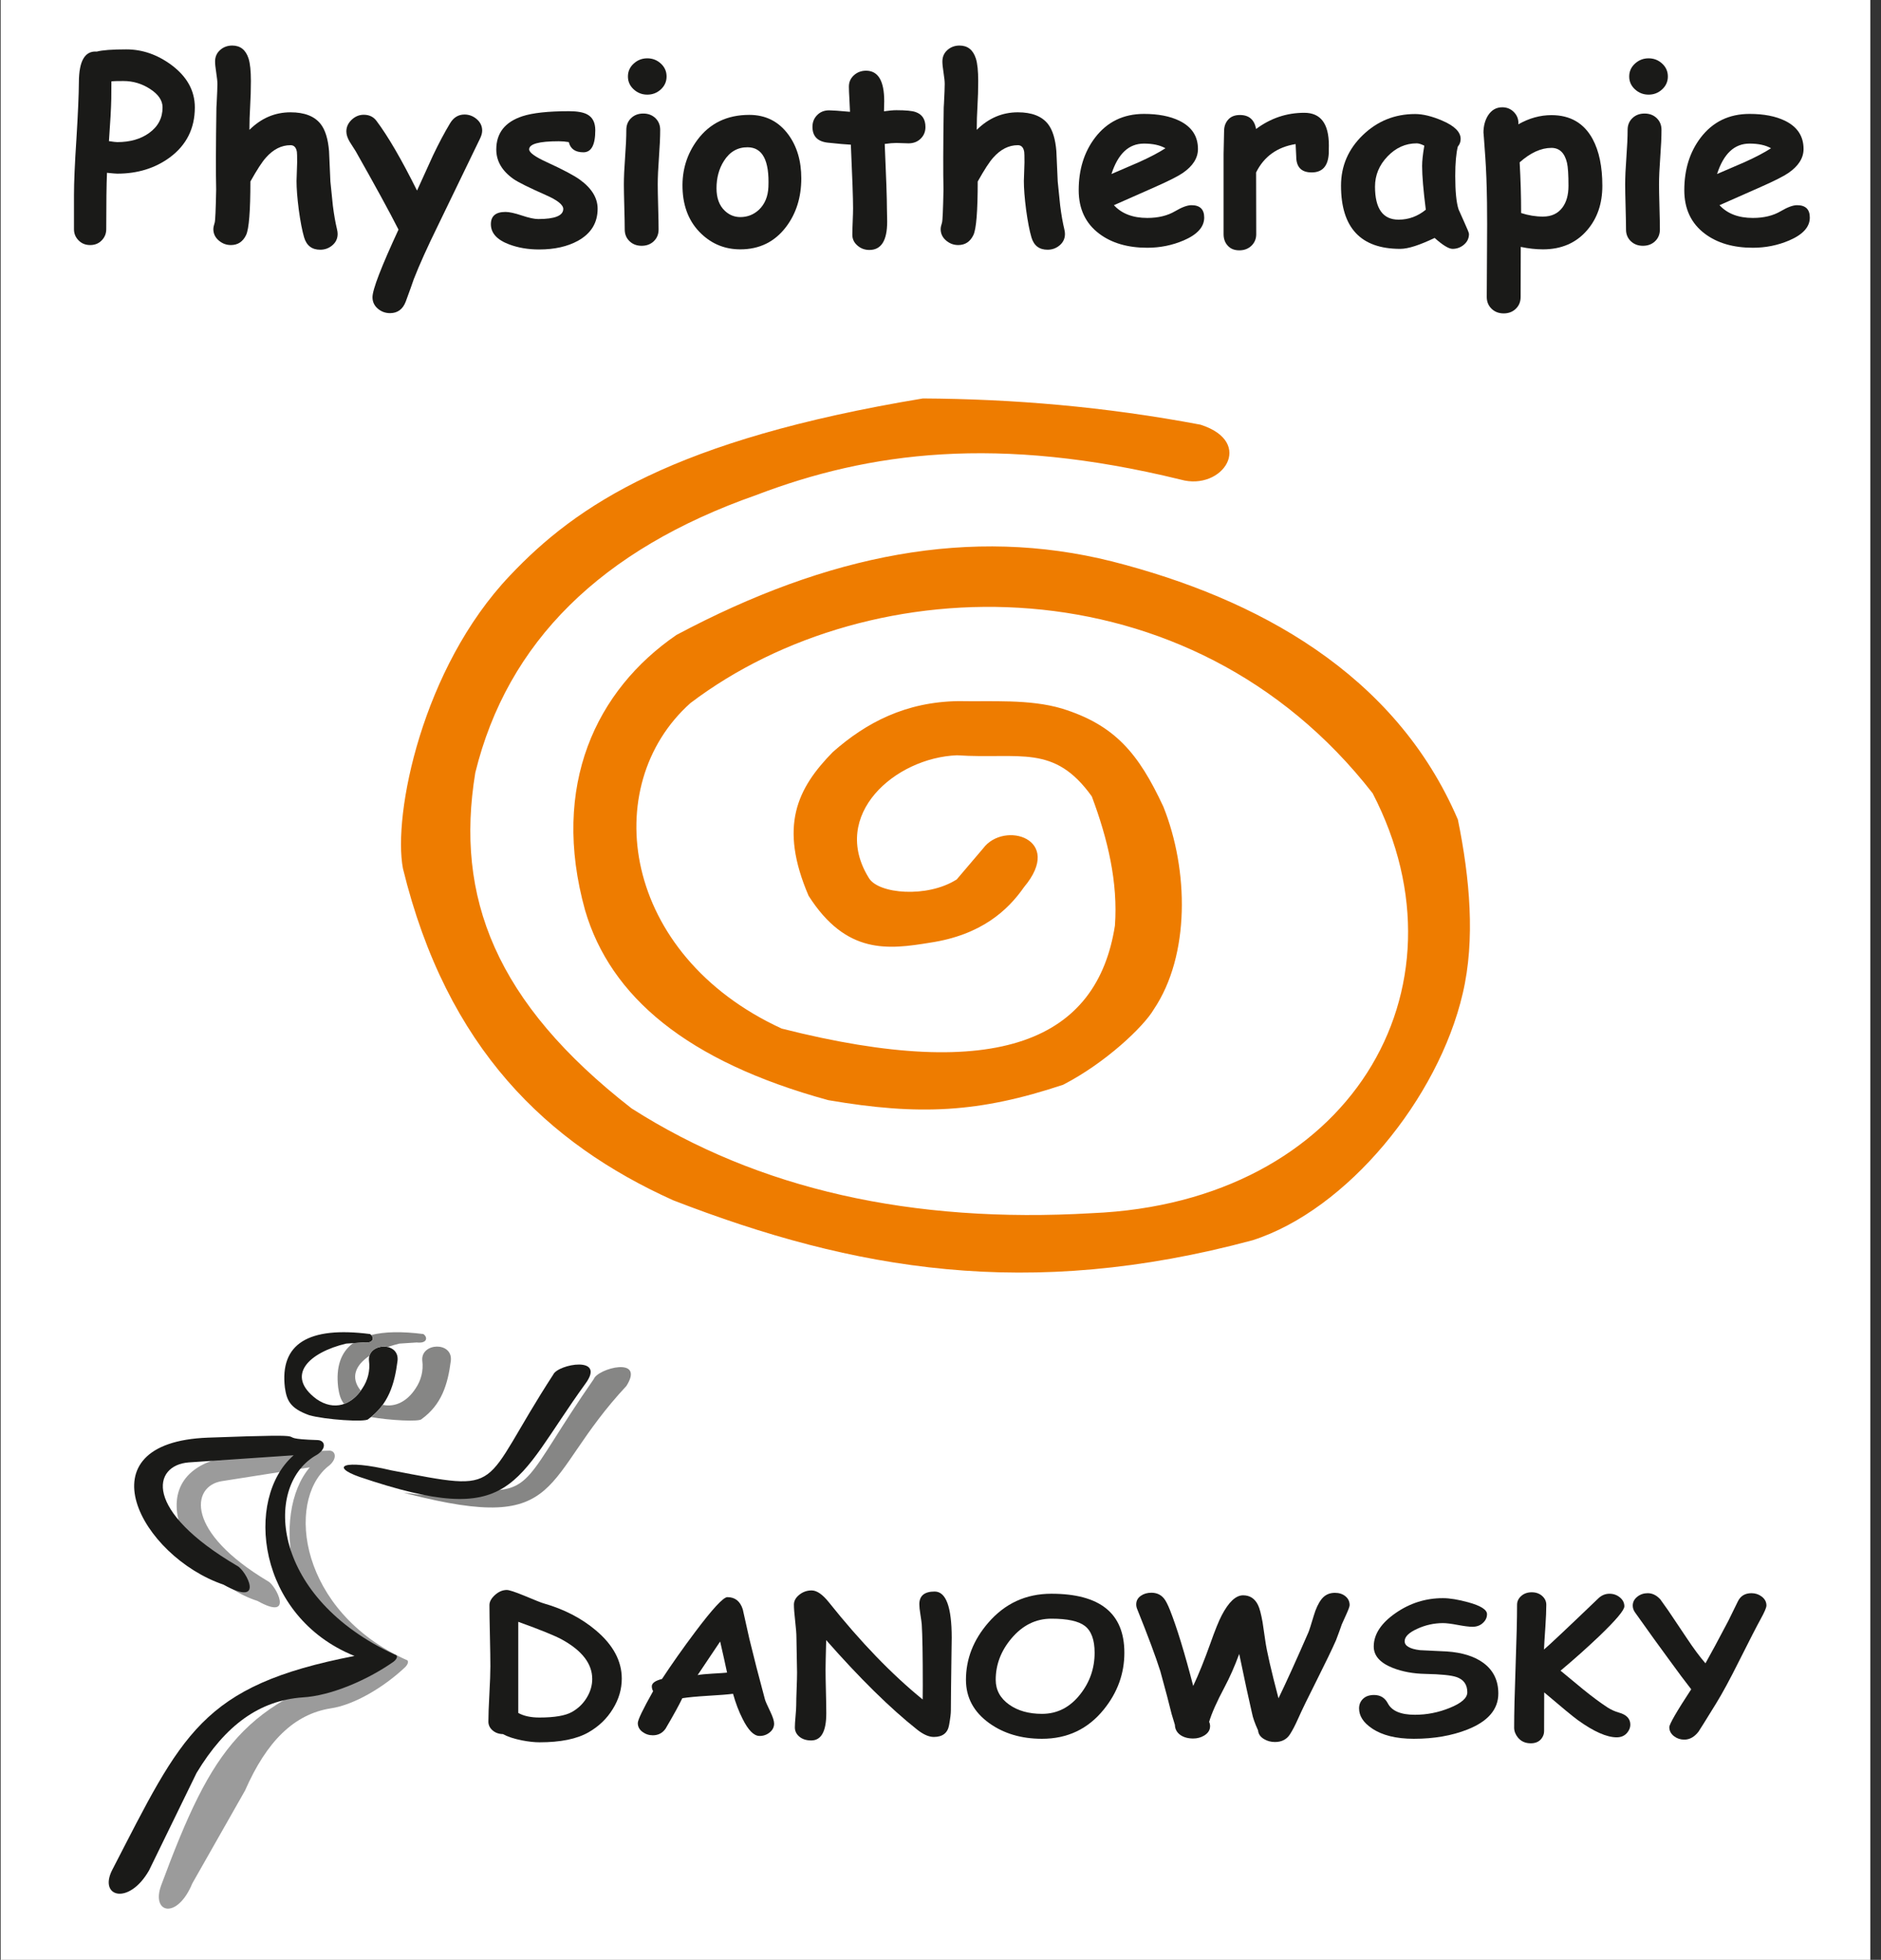 <?xml version="1.0" encoding="utf-8"?>
<!-- Generator: Adobe Illustrator 16.0.3, SVG Export Plug-In . SVG Version: 6.00 Build 0)  -->
<!DOCTYPE svg PUBLIC "-//W3C//DTD SVG 1.1//EN" "http://www.w3.org/Graphics/SVG/1.1/DTD/svg11.dtd">
<svg version="1.1" id="Ebene_1" xmlns="http://www.w3.org/2000/svg" xmlns:xlink="http://www.w3.org/1999/xlink" x="0px" y="0px"
	 width="479.889px" height="500px" viewBox="0 0 479.889 500" enable-background="new 0 0 479.889 500" xml:space="preserve">
<rect x="0" y="0" width="479.889" height="500" fill="#333333" stroke="none"/>
<rect x="0.162" fill="#FFFFFF" width="477" height="500"/>
<path fill-rule="evenodd" clip-rule="evenodd" fill="#EE7C00" d="M102.801,221.581c-2.607-13.696,4.851-51.121,27.281-74.72
	c16.979-17.995,41.941-34.702,105.366-45.206c22.912,0.13,46.43,2.081,70.836,6.694c14.015,4.485,5.605,17.003-5.045,14.014
	c-46.771-11.454-79.513-7.052-108.324,3.943c-39.581,13.89-63.465,37.495-71.654,70.818c-5.207,31.729,5.093,58.601,39.873,85.659
	c32.393,20.682,71.583,29.405,117.431,26.73c65.772-2.741,97.6-57.061,71.632-107.127c-46.653-59.946-127.898-58.02-174.051-23.014
	c-23.555,21.031-17.65,64.196,23.276,83.042c55.693,14.134,80.499,2.683,85.024-26.272c0.796-10.984-1.784-21.968-5.896-32.952
	c-9.627-13.471-18.334-9.452-34.404-10.496c-15.781,0.61-32.481,15.181-22.488,31.286c2.413,4.116,14.951,5.166,22.427,0.384
	l6.744-7.927c5.319-7.139,20.764-2.466,10.434,9.878c-4.151,5.956-10.915,12.218-23.966,14.185
	c-10.566,1.724-21.363,3.18-31.008-11.969c-7.612-17.742-2.948-27.35,6.168-36.65c8.543-7.56,18.622-12.816,32.077-13.009
	c8.345,0.174,18.071-0.572,26.417,1.903c13.53,4.205,19.542,11.48,25.859,25.047c6.468,16.148,6.83,37.889-2.445,51.683
	c-2.562,4.394-12.301,13.668-23.135,19.242c-21.38,7.117-36.626,7.92-59.911,3.93c-36.081-9.868-55.583-26.426-62.041-48.412
	c-8.877-31.892,2.85-56.238,23.293-70.27c38.687-20.604,75.145-27.784,111.14-18.765c36.862,9.39,72.251,28.526,88.233,65.875
	c3.028,14.853,4.486,30.556,1.231,44.362c-6.211,26.741-29.438,55.182-53.581,62.943c-57.293,15.408-101.762,7.668-147.843-10.186
	C139.609,291.747,114.01,267.457,102.801,221.581"/>
<g>
	<path fill="#1A1A18" d="M128.315,442.412c-1.052-0.016-1.934-0.333-2.646-0.951c-0.712-0.619-1.069-1.365-1.069-2.243
		c0-1.564,0.084-3.913,0.254-7.045c0.169-3.13,0.254-5.478,0.254-7.044c0-1.736-0.04-4.343-0.12-7.818s-0.12-6.082-0.12-7.819
		c0-0.86,0.472-1.718,1.416-2.571c0.945-0.853,1.952-1.279,3.021-1.279c0.588,0,2.067,0.484,4.438,1.455
		c2.762,1.159,4.401,1.809,4.918,1.95c5.221,1.486,9.676,3.787,13.365,6.903c4.401,3.709,6.603,7.811,6.603,12.304
		c0,2.708-0.758,5.282-2.272,7.726c-1.515,2.487-3.591,4.483-6.229,5.987c-2.958,1.69-7.12,2.536-12.483,2.536
		c-1.301,0-2.798-0.164-4.491-0.494C131.104,443.602,129.491,443.068,128.315,442.412z M143.338,418.273
		c-1.729-0.954-5.436-2.458-11.12-4.509v23.246c0.695,0.392,1.493,0.685,2.392,0.88c0.9,0.196,1.902,0.294,3.008,0.294
		c3.849,0,6.611-0.47,8.286-1.408c1.586-0.893,2.847-2.105,3.783-3.64c0.935-1.534,1.403-3.131,1.403-4.791
		C151.089,424.464,148.506,421.106,143.338,418.273z"/>
	<path fill="#1A1A18" d="M193.698,442.882c-1.408-0.048-2.825-1.503-4.25-4.367c-0.945-1.848-1.756-3.977-2.433-6.388
		c-1.319,0.173-3.475,0.345-6.468,0.516c-2.816,0.174-4.973,0.376-6.469,0.611c-0.82,1.722-2.245,4.313-4.277,7.772
		c-0.784,1.126-1.871,1.69-3.261,1.69c-0.98,0-1.862-0.294-2.646-0.88c-0.784-0.588-1.176-1.335-1.176-2.242
		c0-0.8,1.301-3.507,3.903-8.125c-0.25-0.484-0.356-0.938-0.32-1.362c0.071-0.751,0.935-1.338,2.592-1.762
		c2.531-3.85,5.346-7.842,8.447-11.975c4.455-5.933,7.199-8.899,8.233-8.899c1.959,0,3.27,1.042,3.929,3.123
		c0.356,1.676,0.917,4.188,1.684,7.537c1.087,4.509,2.414,9.667,3.983,15.476c0.124,0.437,0.579,1.471,1.363,3.098
		c0.642,1.347,0.962,2.356,0.962,3.03c0,0.908-0.388,1.666-1.163,2.276C195.557,442.623,194.678,442.912,193.698,442.882z
		 M183.728,418.79c-1.39,2.097-3.306,4.954-5.747,8.57c0.802-0.156,2.049-0.281,3.742-0.376c1.996-0.109,3.252-0.195,3.769-0.259
		C185.064,424.692,184.477,422.047,183.728,418.79z"/>
	<path fill="#1A1A18" d="M242.589,436.4c0,0.783-0.151,2.02-0.455,3.71c-0.355,2.02-1.656,3.029-3.902,3.029
		c-1.248,0-2.655-0.618-4.224-1.854c-6.861-5.432-14.604-13.048-23.229-22.849c-0.107,4.071-0.16,6.567-0.16,7.492
		c0,1.236,0.031,3.098,0.093,5.588c0.063,2.489,0.094,4.352,0.094,5.588c0,4.618-1.283,6.928-3.849,6.928
		c-1.301,0-2.344-0.353-3.127-1.058c-0.695-0.627-1.042-1.384-1.042-2.277c0-0.626,0.058-1.572,0.174-2.842
		c0.115-1.267,0.173-2.214,0.173-2.841c0-0.923,0.036-2.308,0.107-4.155c0.071-1.848,0.107-3.232,0.107-4.156
		c0-0.986-0.027-2.474-0.08-4.461c-0.054-1.988-0.081-3.477-0.081-4.462c0-0.939-0.106-2.341-0.32-4.202
		c-0.213-1.864-0.321-3.266-0.321-4.204s0.458-1.776,1.377-2.513c0.917-0.736,1.964-1.104,3.14-1.104
		c1.319,0,2.781,1.002,4.384,3.006c8.09,10.143,16.074,18.416,23.951,24.819c0.018-0.501,0.027-1.69,0.027-3.569
		c0-7.717-0.089-12.923-0.268-15.615c-0.036-0.454-0.151-1.3-0.347-2.535c-0.179-1.096-0.268-1.957-0.268-2.583
		c0-2.16,1.301-3.24,3.903-3.24c2.905,0,4.357,3.937,4.357,11.811c0,0.172-0.018,1.409-0.054,3.711
		C242.643,429.513,242.589,434.459,242.589,436.4z"/>
	<path fill="#1A1A18" d="M265.846,443.608c-5.275,0-9.767-1.331-13.473-3.992c-3.956-2.848-5.935-6.534-5.935-11.059
		c0-5.322,1.898-10.175,5.694-14.559c4.258-4.931,9.622-7.396,16.092-7.396c6.219,0,10.879,1.253,13.98,3.759
		c3.101,2.504,4.65,6.269,4.65,11.293c0,5.322-1.747,10.144-5.239,14.465C277.588,441.112,272.332,443.608,265.846,443.608z
		 M268.225,412.967c-3.974,0-7.377,1.691-10.211,5.071c-2.656,3.163-3.983,6.67-3.983,10.52c0,2.599,1.149,4.712,3.448,6.341
		c2.209,1.565,4.999,2.347,8.367,2.347c3.919,0,7.189-1.69,9.81-5.072c2.406-3.083,3.608-6.589,3.608-10.519
		c0-3.288-0.838-5.572-2.512-6.855C275.147,413.578,272.305,412.967,268.225,412.967z"/>
	<path fill="#1A1A18" d="M343.391,412.051c-0.303,0.642-0.658,1.433-1.069,2.372c-0.303,0.907-0.793,2.253-1.47,4.038
		c-1.016,2.301-2.629,5.651-4.839,10.05c-2.263,4.477-3.885,7.819-4.864,10.026c-0.731,1.644-1.417,2.959-2.059,3.945
		c-0.838,1.3-2.111,1.948-3.822,1.948c-1.016,0-1.934-0.242-2.754-0.728c-0.962-0.563-1.479-1.307-1.55-2.231
		c-0.82-1.799-1.336-3.271-1.551-4.413c-0.783-3.351-1.87-8.383-3.261-15.099c-1.159,3.146-2.406,5.972-3.742,8.477
		c-1.996,3.757-3.306,6.708-3.929,8.853c0.16,0.344,0.24,0.712,0.24,1.103c0,0.972-0.491,1.761-1.471,2.371
		c-0.854,0.518-1.8,0.775-2.833,0.775c-1.301,0-2.379-0.29-3.234-0.868c-0.928-0.643-1.408-1.519-1.443-2.63l-0.829-2.746
		c-0.589-2.443-1.551-6.09-2.888-10.944c-1.176-3.709-3.146-8.992-5.906-15.849c-0.161-0.391-0.241-0.782-0.241-1.174
		c0-0.94,0.41-1.683,1.229-2.231c0.73-0.5,1.612-0.751,2.646-0.751c1.354,0,2.433,0.501,3.234,1.502
		c0.446,0.549,0.953,1.544,1.523,2.983c1.746,4.414,3.716,10.848,5.908,19.301c1.425-3.052,2.877-6.652,4.357-10.801
		c1.193-3.381,2.165-5.784,2.912-7.208c1.782-3.413,3.601-5.119,5.453-5.119c1.747,0,3.021,0.837,3.823,2.513
		c0.392,0.797,0.774,2.246,1.149,4.343c0.107,0.643,0.338,2.216,0.694,4.72c0.375,2.693,1.498,7.592,3.368,14.699
		c1.889-3.882,4.43-9.479,7.618-16.788c0.197-0.439,0.66-1.88,1.391-4.321c0.517-1.752,1.167-3.138,1.951-4.156
		c0.855-1.096,1.996-1.643,3.421-1.643c1.087,0,1.987,0.292,2.701,0.881c0.713,0.586,1.068,1.341,1.068,2.266
		C344.326,409.843,344.015,410.688,343.391,412.051z"/>
	<path fill="#1A1A18" d="M360.713,443.608c-4.526,0-8.092-0.884-10.692-2.652c-2.192-1.472-3.288-3.171-3.288-5.097
		c0-0.985,0.338-1.803,1.016-2.452c0.678-0.65,1.612-0.975,2.807-0.975c1.604,0,2.78,0.72,3.528,2.16
		c1.017,1.926,3.315,2.888,6.896,2.888c3.065,0,6.032-0.587,8.901-1.762c2.977-1.205,4.464-2.526,4.464-3.967
		c0-1.974-0.927-3.272-2.779-3.897c-1.319-0.455-3.966-0.721-7.939-0.8c-3.083-0.062-5.846-0.57-8.286-1.525
		c-3.297-1.3-4.919-3.162-4.866-5.589c0.054-3.053,1.907-5.852,5.562-8.394c3.652-2.545,7.68-3.816,12.081-3.816
		c1.747,0,3.903,0.352,6.469,1.056c3.19,0.878,4.786,1.887,4.786,3.03c0,0.813-0.321,1.534-0.963,2.16
		c-0.713,0.703-1.631,1.057-2.754,1.057c-0.838,0-2.089-0.157-3.756-0.47c-1.666-0.313-2.927-0.47-3.782-0.47
		c-2.299,0.016-4.481,0.5-6.548,1.456c-2.139,0.97-3.208,2.026-3.208,3.17c0,0.596,0.324,1.084,0.976,1.467
		c0.65,0.385,1.626,0.654,2.927,0.811c2.281,0.109,4.553,0.22,6.816,0.329c3.956,0.266,7.084,1.244,9.383,2.935
		c2.53,1.879,3.795,4.478,3.795,7.796c0,4.038-2.619,7.099-7.858,9.181C370.406,442.818,365.845,443.608,360.713,443.608z"/>
	<path fill="#1A1A18" d="M393.965,431.774l-0.026,9.887c0,0.687-0.223,1.321-0.669,1.901c-0.623,0.798-1.532,1.196-2.726,1.196
		c-1.409,0-2.514-0.5-3.314-1.502c-0.625-0.783-0.936-1.62-0.936-2.512c0-3.476,0.124-8.696,0.373-15.662
		c0.25-6.967,0.374-12.188,0.374-15.662c0-0.876,0.357-1.628,1.069-2.255c0.713-0.626,1.604-0.938,2.674-0.938
		s1.955,0.313,2.66,0.938c0.703,0.627,1.055,1.379,1.055,2.255c0,1.409-0.08,3.312-0.24,5.706c-0.195,2.786-0.312,4.688-0.347,5.705
		c1.247-1.033,5.871-5.384,13.872-13.056c0.82-0.781,1.765-1.174,2.834-1.174c1.017,0,1.902,0.313,2.66,0.939
		c0.757,0.626,1.136,1.385,1.136,2.278c0,0.971-2.121,3.49-6.361,7.561c-3.137,2.99-6.442,5.941-9.917,8.853
		c1.941,1.612,3.893,3.225,5.854,4.838c2.281,1.847,4.33,3.365,6.147,4.554c0.909,0.579,1.889,1.019,2.94,1.315
		c1.907,0.533,2.861,1.559,2.861,3.076c0,0.674-0.241,1.323-0.723,1.949c-0.659,0.846-1.576,1.268-2.754,1.268
		c-2.548,0-5.854-1.463-9.917-4.391C401.333,437.966,398.474,435.609,393.965,431.774z"/>
	<path fill="#1A1A18" d="M449.111,413.201c-0.909,1.644-2.736,5.198-5.479,10.661c-2.281,4.57-4.224,8.155-5.827,10.754
		c-2.78,4.509-4.269,6.896-4.465,7.161c-1.051,1.362-2.264,2.043-3.636,2.043c-0.979,0-1.845-0.282-2.592-0.846
		c-0.82-0.627-1.229-1.399-1.229-2.324c0-0.766,1.861-3.991,5.586-9.674c-1.373-1.738-3.341-4.376-5.908-7.913
		c-1.924-2.598-4.748-6.52-8.473-11.764c-0.355-0.532-0.535-1.088-0.535-1.668c0-0.907,0.401-1.675,1.203-2.301
		c0.749-0.579,1.622-0.868,2.62-0.868c1.176,0,2.245,0.523,3.208,1.572l2.004,2.817c0.125,0.189,1.657,2.475,4.599,6.857
		c1.853,2.802,3.492,5.018,4.918,6.645c1.354-2.395,3.306-6.019,5.854-10.871c0.535-1.08,1.337-2.716,2.405-4.907
		c0.678-1.41,1.836-2.113,3.477-2.113c0.979,0,1.844,0.281,2.592,0.845c0.82,0.61,1.229,1.378,1.229,2.302
		C450.661,410.142,450.145,411.338,449.111,413.201z"/>
</g>
<g>
	<path fill="#1A1A18" d="M29.923,44.303c-0.354,0-1.231-0.073-2.629-0.219c-0.125,2.922-0.188,7.721-0.188,14.399
		c0,1.106-0.386,2.055-1.157,2.848c-0.772,0.793-1.753,1.189-2.943,1.189c-1.189,0-2.176-0.396-2.958-1.189
		c-0.783-0.793-1.174-1.742-1.174-2.848V49.75c0-3.234,0.208-8.023,0.626-14.367c0.396-6.448,0.605-11.258,0.626-14.43
		c0.021-5.426,1.544-8.024,4.57-7.794c0.709-0.188,1.69-0.328,2.942-0.423c1.252-0.094,2.775-0.14,4.57-0.14
		c4.09,0,7.93,1.325,11.519,3.975c3.985,2.963,5.979,6.574,5.979,10.831c0,5.342-2.118,9.588-6.354,12.739
		C39.596,42.915,35.12,44.303,29.923,44.303z M31.489,20.67c-0.668,0-1.257,0.005-1.769,0.015c-0.512,0.011-0.945,0.037-1.299,0.079
		c0,0.981-0.01,2.452-0.031,4.414c-0.042,2.316-0.24,5.927-0.595,10.83c1.064,0.167,1.774,0.25,2.128,0.25
		c3.256,0,5.958-0.772,8.107-2.316c2.296-1.648,3.443-3.829,3.443-6.542c0-1.774-1.075-3.35-3.224-4.727
		C36.184,21.338,33.93,20.67,31.489,20.67z"/>
	<path fill="#1A1A18" d="M63.635,33.128c1.523-1.502,3.156-2.624,4.898-3.365c1.743-0.74,3.605-1.111,5.588-1.111
		c3.568,0,6.135,1.001,7.7,3.005c1.168,1.502,1.878,3.809,2.128,6.917c0.104,2.567,0.219,5.144,0.344,7.732
		c0.334,3.36,0.542,5.405,0.626,6.135c0.292,2.316,0.646,4.341,1.064,6.073c0.104,0.438,0.156,0.824,0.156,1.158
		c0,1.169-0.443,2.134-1.331,2.896c-0.887,0.761-1.925,1.142-3.114,1.142c-2.108,0-3.475-1.043-4.101-3.13
		c-0.501-1.69-0.96-4.069-1.377-7.137c-0.375-2.942-0.563-5.363-0.563-7.262c0-0.521,0.025-1.31,0.078-2.364
		c0.052-1.053,0.078-1.841,0.078-2.363c0-1.544-0.021-2.442-0.063-2.692c-0.188-1.147-0.73-1.722-1.627-1.722
		c-2.317,0-4.414,1.064-6.292,3.193c-0.96,1.064-2.275,3.088-3.944,6.073c0,7.554-0.365,12.103-1.095,13.647
		c-0.814,1.711-2.108,2.566-3.882,2.566c-1.169,0-2.207-0.391-3.114-1.174c-0.908-0.782-1.362-1.748-1.362-2.895
		c0-0.396,0.115-0.95,0.345-1.66c0.146-0.458,0.271-3.275,0.375-8.451c-0.105-4.194-0.083-11.175,0.063-20.94l0.063-1.033
		c0.125-2.462,0.188-4.111,0.188-4.946c0-0.646-0.099-1.601-0.297-2.864s-0.297-2.217-0.297-2.864c0-1.189,0.427-2.165,1.283-2.927
		c0.855-0.762,1.888-1.143,3.099-1.143c2.066,0,3.454,1.106,4.163,3.318c0.396,1.252,0.595,3.172,0.595,5.759
		c0,2.087-0.063,4.206-0.188,6.354C63.698,29.102,63.635,31.125,63.635,33.128z"/>
	<path fill="#1A1A18" d="M122.482,35.32c-2.275,4.737-5.874,12.176-10.799,22.317c-2.671,5.447-4.706,9.964-6.104,13.554
		c-0.439,1.294-1.127,3.213-2.066,5.759c-0.751,1.961-2.087,2.942-4.006,2.942c-1.19,0-2.233-0.386-3.13-1.158
		c-0.897-0.772-1.346-1.742-1.346-2.911c0-1.94,2.211-7.69,6.636-17.247c-2.295-4.528-5.937-11.195-10.924-20.002
		c-0.5-0.792-1.012-1.596-1.534-2.41c-0.563-0.959-0.845-1.836-0.845-2.629c0-1.127,0.449-2.118,1.346-2.974
		c0.897-0.855,1.93-1.283,3.099-1.283c1.377,0,2.452,0.511,3.224,1.534c2.963,3.944,6.417,9.881,10.361,17.811
		c2.233-4.945,3.589-7.929,4.069-8.952c1.482-3.109,2.932-5.843,4.352-8.201c0.897-1.502,2.128-2.254,3.693-2.254
		c1.168,0,2.211,0.397,3.13,1.19c0.918,0.793,1.377,1.764,1.377,2.911C123.015,33.921,122.836,34.589,122.482,35.32z"/>
	<path fill="#1A1A18" d="M148.838,38.856c-2.066,0-3.308-0.866-3.725-2.598c-0.835-0.146-1.69-0.219-2.567-0.219
		c-5.029,0-7.544,0.689-7.544,2.066c0,0.813,1.513,1.909,4.539,3.287c4.132,1.899,6.928,3.381,8.389,4.444
		c3.025,2.191,4.539,4.665,4.539,7.419c0,3.589-1.67,6.313-5.008,8.17c-2.692,1.481-6,2.222-9.923,2.222
		c-2.775,0-5.311-0.427-7.606-1.283c-3.13-1.168-4.696-2.89-4.696-5.165c0-2.086,1.242-3.13,3.725-3.13
		c0.959,0,2.348,0.303,4.163,0.908c1.815,0.605,3.213,0.908,4.194,0.908c4.236,0,6.364-0.856,6.386-2.567
		c0-1.064-1.471-2.243-4.413-3.537c-4.299-1.899-7.054-3.266-8.264-4.101c-2.942-2.065-4.414-4.58-4.414-7.543
		c0-4.194,2.223-7.022,6.667-8.483c2.608-0.855,6.573-1.284,11.895-1.284c2.086,0,3.631,0.272,4.632,0.814
		c1.377,0.731,2.066,2.077,2.066,4.038C151.875,36.979,150.862,38.856,148.838,38.856z"/>
	<path fill="#1A1A18" d="M167.807,47.089c0,1.189,0.036,3.099,0.109,5.728c0.073,2.629,0.109,4.539,0.109,5.729
		c0,1.21-0.407,2.207-1.221,2.989c-0.814,0.783-1.847,1.174-3.099,1.174c-1.252,0-2.285-0.392-3.099-1.174
		c-0.813-0.782-1.221-1.778-1.221-2.989c0-1.189-0.037-3.099-0.109-5.729c-0.074-2.629-0.11-4.539-0.11-5.728
		c0-1.857,0.104-4.184,0.313-6.98c0.208-2.796,0.313-5.123,0.313-6.98c0-1.21,0.407-2.207,1.221-2.99
		c0.813-0.782,1.847-1.173,3.099-1.173s2.285,0.391,3.099,1.173c0.814,0.783,1.221,1.78,1.221,2.99c0,1.857-0.104,4.184-0.313,6.98
		C167.911,42.905,167.807,45.231,167.807,47.089z M165.146,24.145c-1.336,0-2.495-0.448-3.475-1.346
		c-0.981-0.897-1.471-1.993-1.471-3.287s0.49-2.39,1.471-3.287c0.98-0.897,2.139-1.346,3.475-1.346c1.335,0,2.488,0.448,3.458,1.346
		c0.97,0.897,1.456,1.993,1.456,3.287s-0.485,2.39-1.456,3.287C167.635,23.696,166.481,24.145,165.146,24.145z"/>
	<path fill="#1A1A18" d="M188.873,63.616c-3.861,0-7.179-1.325-9.954-3.975c-3.047-2.9-4.644-6.771-4.79-11.613
		c-0.146-4.611,1.116-8.722,3.788-12.333c3.172-4.257,7.585-6.386,13.24-6.386c4.174,0,7.492,1.67,9.955,5.008
		c2.211,3.005,3.317,6.73,3.317,11.174c0,4.842-1.293,8.974-3.881,12.396C197.647,61.707,193.755,63.616,188.873,63.616z
		 M190.75,37.573c-2.567-0.021-4.59,1.147-6.072,3.506c-1.252,1.982-1.878,4.299-1.878,6.949c0,2.504,0.709,4.424,2.129,5.759
		c1.127,1.064,2.441,1.597,3.944,1.597c1.815,0,3.391-0.616,4.727-1.847c1.523-1.44,2.337-3.391,2.441-5.854
		C196.312,40.964,194.549,37.594,190.75,37.573z"/>
	<path fill="#1A1A18" d="M231.788,36.571c-0.439,0-0.955-0.016-1.55-0.047c-0.594-0.031-1.111-0.047-1.55-0.047
		c-0.855,0-1.846,0.084-2.973,0.25c0.375,8.431,0.563,13.939,0.563,16.527c0,0.271,0.01,0.777,0.031,1.518
		c0.021,0.741,0.031,1.341,0.031,1.8c0,4.8-1.513,7.199-4.539,7.199c-1.147,0-2.139-0.355-2.974-1.064
		c-0.918-0.751-1.377-1.691-1.377-2.817c0-0.751,0.031-1.878,0.094-3.38c0.063-1.502,0.094-2.629,0.094-3.38
		c0-2.525-0.188-7.93-0.563-16.214c-1.294-0.063-3.251-0.235-5.869-0.517c-2.619-0.282-3.928-1.632-3.928-4.054
		c0-1.168,0.396-2.16,1.189-2.974c0.793-0.813,1.816-1.221,3.068-1.221c0.772,0,2.545,0.125,5.321,0.376
		c-0.021-0.668-0.073-1.774-0.157-3.318c-0.083-1.335-0.125-2.368-0.125-3.099c0-1.169,0.428-2.139,1.284-2.911
		c0.855-0.772,1.888-1.158,3.099-1.158c3.088,0,4.632,2.598,4.632,7.794l-0.063,2.566c1.294-0.188,2.348-0.281,3.161-0.281
		c2.399,0,4.038,0.156,4.915,0.47c1.669,0.584,2.504,1.857,2.504,3.818c0,1.189-0.407,2.181-1.221,2.974
		C234.072,36.175,233.04,36.571,231.788,36.571z"/>
	<path fill="#1A1A18" d="M249.191,33.128c1.521-1.502,3.155-2.624,4.898-3.365c1.741-0.74,3.604-1.111,5.586-1.111
		c3.57,0,6.137,1.001,7.7,3.005c1.171,1.502,1.88,3.809,2.13,6.917c0.104,2.567,0.22,5.144,0.345,7.732
		c0.334,3.36,0.542,5.405,0.626,6.135c0.292,2.316,0.646,4.341,1.063,6.073c0.105,0.438,0.158,0.824,0.158,1.158
		c0,1.169-0.443,2.134-1.33,2.896c-0.888,0.761-1.926,1.142-3.116,1.142c-2.107,0-3.474-1.043-4.1-3.13
		c-0.5-1.69-0.959-4.069-1.377-7.137c-0.375-2.942-0.563-5.363-0.563-7.262c0-0.521,0.026-1.31,0.079-2.364
		c0.05-1.053,0.076-1.841,0.076-2.363c0-1.544-0.02-2.442-0.062-2.692c-0.188-1.147-0.73-1.722-1.629-1.722
		c-2.314,0-4.413,1.064-6.291,3.193c-0.959,1.064-2.274,3.088-3.943,6.073c0,7.554-0.366,12.103-1.096,13.647
		c-0.814,1.711-2.107,2.566-3.882,2.566c-1.168,0-2.207-0.391-3.113-1.174c-0.909-0.782-1.363-1.748-1.363-2.895
		c0-0.396,0.115-0.95,0.345-1.66c0.146-0.458,0.271-3.275,0.375-8.451c-0.104-4.194-0.083-11.175,0.063-20.94l0.063-1.033
		c0.125-2.462,0.188-4.111,0.188-4.946c0-0.646-0.099-1.601-0.297-2.864s-0.298-2.217-0.298-2.864c0-1.189,0.428-2.165,1.284-2.927
		c0.854-0.762,1.889-1.143,3.099-1.143c2.066,0,3.454,1.106,4.163,3.318c0.396,1.252,0.595,3.172,0.595,5.759
		c0,2.087-0.063,4.206-0.188,6.354C249.253,29.102,249.191,31.125,249.191,33.128z"/>
	<path fill="#1A1A18" d="M292.7,63.209c-4.987,0-9.067-1.189-12.238-3.568c-3.506-2.629-5.259-6.333-5.259-11.112
		c0-5.279,1.388-9.745,4.163-13.397c3.088-4.048,7.251-6.072,12.489-6.072c3.63,0,6.646,0.584,9.046,1.753
		c3.151,1.544,4.727,3.944,4.727,7.2c0,2.295-1.283,4.33-3.851,6.104c-1.168,0.814-3.517,2.003-7.043,3.568l-10.548,4.664
		c1.001,1.085,2.211,1.899,3.631,2.441c1.419,0.543,3.046,0.813,4.883,0.813c2.797,0,5.164-0.574,7.105-1.721
		c1.732-1.022,3.119-1.534,4.163-1.534c2.171,0,3.255,1.054,3.255,3.161c0,2.379-1.742,4.32-5.227,5.822
		C299.075,62.583,295.977,63.209,292.7,63.209z M291.855,36.634c-1.941,0-3.601,0.646-4.977,1.94
		c-1.378,1.294-2.483,3.235-3.318,5.822c2.357-1.022,4.706-2.035,7.043-3.036c2.817-1.272,5.06-2.452,6.729-3.538
		C295.935,37.031,294.109,36.634,291.855,36.634z"/>
	<path fill="#1A1A18" d="M338.995,39.201c-0.188,3.193-1.64,4.789-4.351,4.789c-2.63,0-3.945-1.356-3.945-4.069l-0.155-3.162
		c-4.696,0.751-8.057,3.162-10.08,7.23l0.032,15.745c0,1.189-0.407,2.175-1.221,2.958c-0.814,0.783-1.848,1.174-3.1,1.174
		c-1.294,0-2.296-0.418-3.005-1.252c-0.669-0.751-1.002-1.711-1.002-2.88V39.232c0-0.646,0.021-1.612,0.063-2.895
		c0.042-1.284,0.063-2.249,0.063-2.896c0-1.168,0.35-2.145,1.049-2.927c0.698-0.783,1.694-1.174,2.988-1.174
		c2.316,0,3.694,1.189,4.132,3.568c3.693-2.754,7.794-4.132,12.302-4.132c4.173,0,6.26,2.775,6.26,8.326
		C339.025,38.168,339.016,38.867,338.995,39.201z"/>
	<path fill="#1A1A18" d="M370.579,63.491c-0.961,0-2.484-0.929-4.57-2.786c-1.92,0.918-3.611,1.612-5.071,2.082
		c-1.461,0.47-2.703,0.704-3.725,0.704c-5.029,0-8.801-1.346-11.315-4.038s-3.771-6.719-3.771-12.083
		c0-5.028,1.856-9.332,5.571-12.912c3.715-3.579,8.158-5.368,13.335-5.368c1.981,0,4.277,0.558,6.886,1.674
		c3.15,1.343,4.727,2.903,4.727,4.68c0,0.744-0.239,1.395-0.72,1.953c-0.209,0.826-0.371,1.864-0.485,3.114
		c-0.115,1.25-0.172,2.712-0.172,4.386c0,3.945,0.281,6.787,0.846,8.522c0.063,0.186,0.542,1.26,1.438,3.223
		c0.813,1.777,1.221,2.79,1.221,3.037c0,1.095-0.422,2.004-1.268,2.727C372.66,63.129,371.685,63.491,370.579,63.491z
		 M362.816,42.362c0-0.667,0.047-1.435,0.141-2.3s0.234-1.832,0.422-2.896c-0.417-0.208-0.788-0.36-1.11-0.454
		c-0.324-0.094-0.601-0.141-0.83-0.141c-2.838,0-5.321,1.111-7.449,3.333c-2.129,2.223-3.193,4.795-3.193,7.716
		c0,2.796,0.502,4.899,1.503,6.307c1.001,1.409,2.504,2.113,4.508,2.113c1.293,0,2.52-0.214,3.678-0.642s2.248-1.059,3.271-1.894
		C363.129,48.54,362.816,44.825,362.816,42.362z"/>
	<path fill="#1A1A18" d="M393.647,63.616c-1.794,0-3.684-0.208-5.665-0.625l-0.032,12.771c0,1.21-0.406,2.212-1.221,3.005
		c-0.813,0.793-1.847,1.189-3.098,1.189c-1.253,0-2.286-0.396-3.1-1.189c-0.813-0.793-1.221-1.794-1.221-3.005
		c0-0.981,0.021-4.873,0.063-11.675c0.042-5.05,0.042-9.172,0-12.364c-0.063-4.508-0.209-8.389-0.438-11.645
		c-0.313-4.486-0.47-6.542-0.47-6.166c0-1.732,0.387-3.213,1.158-4.445c0.897-1.397,2.108-2.097,3.632-2.097
		c1.168,0,2.148,0.396,2.942,1.189c0.793,0.793,1.189,1.742,1.189,2.848l-0.031,0.313c1.397-0.792,2.801-1.382,4.209-1.769
		c1.409-0.386,2.823-0.579,4.242-0.579c4.799,0,8.306,2.035,10.518,6.104c1.648,3.067,2.473,7.043,2.473,11.925
		c0,4.571-1.305,8.358-3.913,11.363C402.089,61.999,398.343,63.616,393.647,63.616z M395.808,37.729
		c-1.315,0-2.65,0.309-4.007,0.924c-1.355,0.615-2.723,1.539-4.101,2.77c0.25,4.299,0.375,8.607,0.375,12.928
		c1.858,0.605,3.716,0.907,5.572,0.907c2.149,0,3.799-0.761,4.945-2.285c1.044-1.377,1.565-3.235,1.565-5.572
		c0-2.817-0.125-4.768-0.375-5.853C399.177,39.003,397.853,37.729,395.808,37.729z"/>
	<path fill="#1A1A18" d="M423.259,47.089c0,1.189,0.036,3.099,0.109,5.728s0.11,4.539,0.11,5.729c0,1.21-0.407,2.207-1.221,2.989
		c-0.813,0.783-1.847,1.174-3.1,1.174c-1.252,0-2.284-0.392-3.098-1.174c-0.815-0.782-1.222-1.778-1.222-2.989
		c0-1.189-0.037-3.099-0.109-5.729c-0.073-2.629-0.109-4.539-0.109-5.728c0-1.857,0.104-4.184,0.313-6.98
		c0.209-2.796,0.313-5.123,0.313-6.98c0-1.21,0.407-2.207,1.221-2.99c0.815-0.782,1.847-1.173,3.1-1.173
		c1.252,0,2.285,0.391,3.1,1.173c0.813,0.783,1.221,1.78,1.221,2.99c0,1.857-0.105,4.184-0.314,6.98
		C423.363,42.905,423.259,45.231,423.259,47.089z M420.599,24.145c-1.336,0-2.494-0.448-3.475-1.346
		c-0.981-0.897-1.472-1.993-1.472-3.287s0.49-2.39,1.472-3.287c0.98-0.897,2.139-1.346,3.475-1.346c1.335,0,2.487,0.448,3.458,1.346
		c0.971,0.897,1.456,1.993,1.456,3.287s-0.485,2.39-1.456,3.287C423.086,23.696,421.934,24.145,420.599,24.145z"/>
	<path fill="#1A1A18" d="M447.204,63.209c-4.987,0-9.067-1.189-12.239-3.568c-3.505-2.629-5.259-6.333-5.259-11.112
		c0-5.279,1.388-9.745,4.163-13.397c3.089-4.048,7.252-6.072,12.489-6.072c3.631,0,6.646,0.584,9.047,1.753
		c3.15,1.544,4.726,3.944,4.726,7.2c0,2.295-1.283,4.33-3.85,6.104c-1.168,0.814-3.517,2.003-7.043,3.568l-10.548,4.664
		c1.001,1.085,2.211,1.899,3.63,2.441c1.42,0.543,3.047,0.813,4.884,0.813c2.796,0,5.164-0.574,7.105-1.721
		c1.732-1.022,3.119-1.534,4.163-1.534c2.17,0,3.255,1.054,3.255,3.161c0,2.379-1.742,4.32-5.227,5.822
		C453.579,62.583,450.48,63.209,447.204,63.209z M446.358,36.634c-1.94,0-3.6,0.646-4.977,1.94
		c-1.378,1.294-2.483,3.235-3.317,5.822c2.357-1.022,4.705-2.035,7.043-3.036c2.816-1.272,5.06-2.452,6.729-3.538
		C450.438,37.031,448.612,36.634,446.358,36.634z"/>
</g>
<path fill-rule="evenodd" clip-rule="evenodd" fill="#1A1A18" d="M94.4,340.346c-15.796-2.028-23.035,2.523-21.719,13.658
	c0.478,3.129,1.167,5.236,6.208,7.046c3.999,1.148,14.392,1.844,15.06,1.012c5.103-3.699,6.691-8.782,7.471-14.884
	c0.55-4.985-7.656-4.658-7.285-0.099c0.357,2.685-0.351,5.142-1.673,7.105c-2.744,4.289-7.205,5.874-11.718,2.75
	c-8.092-6.033-1.894-11.902,7.569-14.15l4.414-0.287C95.475,342.817,95.57,341.117,94.4,340.346"/>
<path fill-rule="evenodd" clip-rule="evenodd" fill="#9B9B9B" d="M84.035,370.092c1.682-0.003,2.155,2.253-0.492,4.151
	c-10.593,8.93-7.165,36.82,20.057,49.209c0.92,0.2,0.365,1.293-0.205,1.851c-5.43,5.151-13.067,9.679-19.033,10.544
	c-9.286,1.486-16.291,8.301-21.857,20.982l-13.443,23.675c-3.842,9.296-10.516,7.662-7.976,0.573
	c13.289-35.853,21.124-46.511,53.84-56.622c-21.577-8.409-25.979-38.264-15.896-50.098l-22.514,3.533
	c-7.783,1.32-9.24,12.958,11.875,25.542c2.034,1.034,6.786,10.314-2.695,5.007c-18.201-5.827-32.942-33.872-5.367-37.169
	C87.903,367.973,71.79,370.565,84.035,370.092"/>
<path fill-rule="evenodd" clip-rule="evenodd" fill="#1A1A18" d="M81.091,367.401c1.982,0.124,2.397,2.411-0.845,4.104
	c-13.062,8.108-10.81,36.201,20.487,50.629c1.073,0.269,0.348,1.317-0.36,1.831c-6.732,4.729-16.025,8.668-23.114,9.079
	c-11.042,0.779-19.737,7.048-27.113,19.281l-12.114,24.851c-5.125,8.984-12.889,6.849-9.44-0.033
	c17.966-34.772,22.634-47.056,61.852-54.667c-24.897-10.027-28.171-40.152-15.526-51.197l-26.768,1.819
	c-9.26,0.728-11.725,12.23,12.36,26.389c2.331,1.187,7.338,10.808-3.499,4.793c-21.083-7.195-36.663-36.299-3.943-37.5
	C85.787,365.579,66.626,366.945,81.091,367.401"/>
<path fill-rule="evenodd" clip-rule="evenodd" fill="#868685" d="M94.649,361.528c4.72,0.841,12.329,1.243,12.897,0.533
	c5.102-3.699,6.691-8.782,7.47-14.884c0.55-4.985-7.656-4.658-7.285-0.098c0.357,2.684-0.351,5.141-1.673,7.104
	c-2.069,3.235-5.116,4.931-8.424,4.228C96.822,359.532,95.84,360.572,94.649,361.528"/>
<path fill-rule="evenodd" clip-rule="evenodd" fill="#868685" d="M107.997,340.346c-5.449-0.699-9.879-0.616-13.291,0.251
	c0.821,0.832,0.5,2.188-1.979,1.901l-2.638,0.171c-3.159,2.325-4.43,6.104-3.812,11.335c0.25,1.635,0.559,2.99,1.515,4.172
	c1.614-0.572,3.069-1.744,4.252-3.38c-2.736-3.353-1.345-6.523,2.199-8.892c0.543-1.871,2.814-2.665,4.663-2.247
	c0.951-0.333,1.956-0.625,3.001-0.873l4.415-0.286C109.071,342.817,109.167,341.117,107.997,340.346"/>
<path fill-rule="evenodd" clip-rule="evenodd" fill="#868685" d="M151.492,351.823c-17.947,25.852-15.174,29.304-30.6,28.257
	c-4.342,1.618-9.929,1.903-17.85,0.733c0.334,0.103,0.696,0.208,1.086,0.313c40.653,10.428,33.455-3.734,55.685-27.538
	C164.655,345.91,152.516,349.092,151.492,351.823"/>
<path fill-rule="evenodd" clip-rule="evenodd" fill="#1A1A18" d="M141.164,350.659c-19.168,29.509-11.695,30.123-41.32,24.467
	c-12.342-2.927-15.646-0.985-8.14,1.663c39.755,13.451,39.16,1.778,57.625-23.743C154.734,345.754,142.39,348.014,141.164,350.659"
	/>
</svg>
